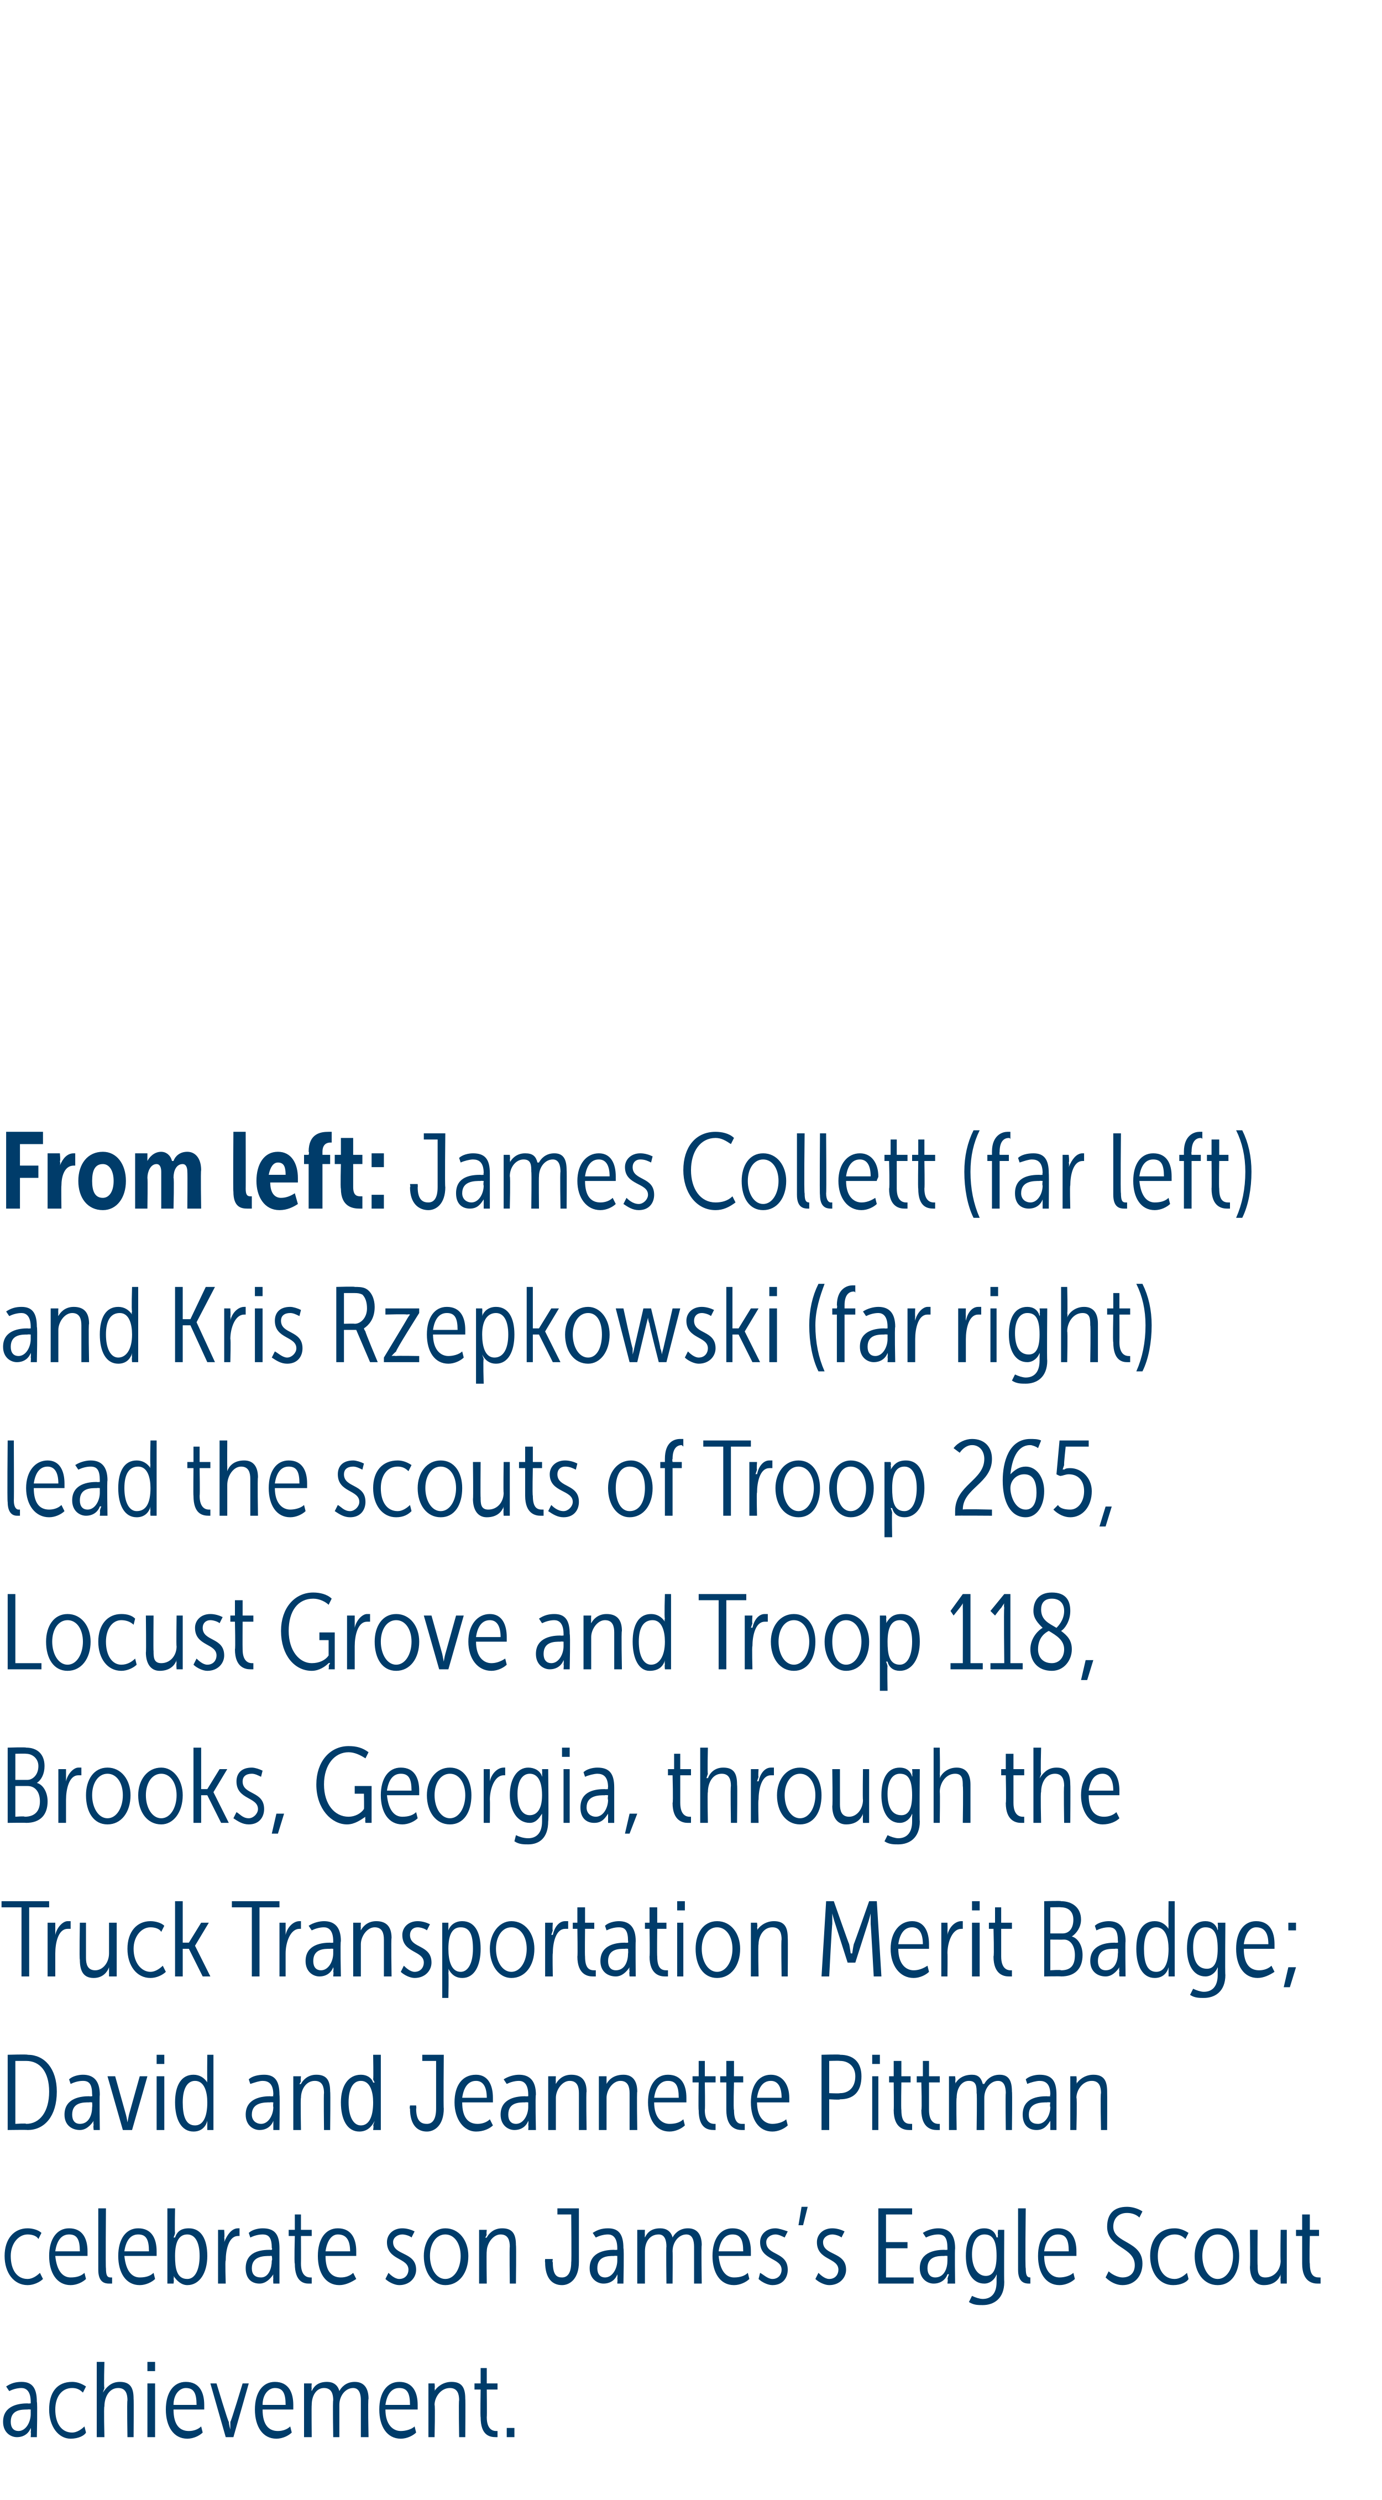 <?xml version="1.0" standalone="no"?><!DOCTYPE svg PUBLIC "-//W3C//DTD SVG 1.1//EN" "http://www.w3.org/Graphics/SVG/1.1/DTD/svg11.dtd"><svg xmlns="http://www.w3.org/2000/svg" version="1.1" width="90px" height="162.8px" viewBox="0 -1 90 162.8" style="top:-1px"><desc>From left: James Collett (far left) and Kris Rzepkowski (far right) lead the scouts of Troop 265, Locust Grove and Tr...</desc><defs/><g id="Polygon93671"><path d="m.2 156.7c0-1.1 1.1-1.2 1.6-1.2c.01.02.2 0 .2 0v-.1c0-.7-.3-.9-.6-.9c-.3 0-.6.1-.8.2l-.2-.3c.3-.2.6-.3 1-.3c.7 0 1 .4 1 1.3c.05.03 0 2.3 0 2.3h-.4s.03-.33 0-.3c.03-.2 0-.3 0-.3c0 0 .03-.03 0 0c-.1.3-.4.6-.9.6c-.4 0-.9-.3-.9-1zm.5 0c0 .4.2.6.5.6c.5 0 .8-.6.8-1.1v-.3s-.18-.02-.2 0c-.4 0-1.1 0-1.1.8zm4-2.6c.3 0 .6.1.9.3l-.2.4c-.2-.2-.4-.3-.7-.3c-.7 0-1.1.6-1.1 1.4c0 .9.4 1.5 1.1 1.5c.3 0 .6-.2.8-.4l.1.4c-.1.2-.5.4-1 .4c-.8 0-1.4-.8-1.4-1.9c0-1.1.5-1.8 1.5-1.8zm1.6-1.3h.5s-.05 1.72 0 1.7l-.1.3s.05-.05 0 0c.2-.3.5-.7 1.1-.7c.7 0 .9.4.9 1.1c.02.02 0 2.5 0 2.5h-.4s-.04-2.37 0-2.4c0-.4-.1-.8-.6-.8c-.6 0-.9.6-.9 1.2c-.05-.04 0 2 0 2h-.5v-4.9zm3.3 0h.5v.6h-.5v-.6zm0 1.4h.5v3.5h-.5v-3.5zm2.5-.1c.9 0 1.2.7 1.2 1.5v.3h-2c0 1 .4 1.4 1 1.4c.3 0 .6-.1.8-.3l.1.4c-.2.2-.6.4-1 .4c-.9 0-1.4-.8-1.4-1.9c0-1.1.5-1.8 1.3-1.8zm.7 1.5c0-.8-.2-1.1-.7-1.1c-.4 0-.8.4-.8 1.1h1.5zm.9-1.4h.4s.76 2.53.8 2.5c.01.22.1.5.1.5v-.5c.04.03.8-2.5.8-2.5h.4l-1 3.5h-.5l-1-3.5zm4.2-.1c.9 0 1.2.7 1.2 1.5v.3h-2c0 1 .4 1.4 1 1.4c.3 0 .6-.1.8-.3l.1.4c-.2.2-.6.4-1 .4c-.9 0-1.4-.8-1.4-1.9c0-1.1.5-1.8 1.3-1.8zm.7 1.5c0-.8-.2-1.1-.7-1.1c-.4 0-.8.4-.8 1.1h1.5zm1.2-1.4h.5s-.03.32 0 .3c-.03.14 0 .2 0 .2c0 0-.04.03 0 0c.1-.2.3-.6 1-.6c.4 0 .7.2.8.6c.1-.2.4-.6 1-.6c.6 0 .9.4.9 1.1c-.05-.01 0 2.5 0 2.5h-.5v-2.4c0-.4-.1-.8-.5-.8c-.5 0-.9.5-.9 1.1v2.1h-.4s-.04-2.4 0-2.4c0-.4-.1-.8-.6-.8c-.5 0-.8.5-.8 1.1c-.02.01 0 2.1 0 2.1h-.5v-3.5zm6.2-.1c.9 0 1.2.7 1.2 1.5v.3h-2.1c0 1 .5 1.4 1 1.4c.3 0 .7-.1.9-.3l.1.4c-.2.2-.6.4-1 .4c-.9 0-1.4-.8-1.4-1.9c0-1.1.5-1.8 1.3-1.8zm.7 1.5c0-.8-.2-1.1-.7-1.1c-.5 0-.8.4-.9 1.1h1.6zm1.2-1.4h.4s.04.32 0 .3c.04.14 0 .2 0 .2c0 0 .04.03 0 0c.1-.2.5-.6 1.1-.6c.7 0 .9.4.9 1.1c.02-.01 0 2.5 0 2.5h-.4s-.04-2.41 0-2.4c0-.4-.1-.8-.6-.8c-.6 0-1 .6-1 1.1c.05.01 0 2.1 0 2.1h-.4v-3.5zm3.4.4h-.4v-.4h.4v-1h.4v1h.7v.4h-.7s.02 1.76 0 1.8c0 .8.4.9.6.9h.1v.4h-.1c-.4 0-1-.1-1-1.3c-.03 0 0-1.8 0-1.8zm1.7 2.5h.5v.6h-.5v-.6z" stroke="none" fill="#003c6a"/></g><g id="Polygon93670"><path d="m1.8 144.1c.3 0 .7.1.9.3l-.2.4c-.1-.2-.4-.3-.7-.3c-.6 0-1.1.6-1.1 1.4c0 .9.4 1.5 1.1 1.5c.3 0 .6-.2.8-.4l.2.4c-.2.2-.6.4-1 .4c-.9 0-1.5-.8-1.5-1.9c0-1.1.6-1.8 1.5-1.8zm2.7 0c.9 0 1.2.7 1.2 1.5v.3H3.6c.1 1 .5 1.4 1 1.4c.4 0 .7-.1.9-.3l.1.4c-.2.2-.6.4-1 .4c-.9 0-1.4-.8-1.4-1.9c0-1.1.5-1.8 1.3-1.8zm.7 1.5c0-.8-.2-1.1-.7-1.1c-.5 0-.8.4-.9 1.1h1.6zm1.2-2.8h.5s-.03 3.94 0 3.9c0 .5.1.6.3.6h.1v.4h-.2c-.3 0-.7-.1-.7-.9v-4zm2.6 1.3c.9 0 1.2.7 1.2 1.5v.3H8.1c.1 1 .5 1.4 1 1.4c.4 0 .7-.1.9-.3l.1.4c-.2.2-.6.4-1 .4c-.9 0-1.4-.8-1.4-1.9c0-1.1.5-1.8 1.3-1.8zm.7 1.5c0-.8-.2-1.1-.7-1.1c-.5 0-.8.4-.9 1.1h1.6zm1.2-2.8h.5s-.03 1.6 0 1.6c-.03.17-.1.3-.1.3h.1c.1-.3.3-.6.9-.6c.8 0 1.2.7 1.2 1.8c0 1.1-.5 1.9-1.3 1.9c-.4 0-.7-.3-.9-.6c.04-.02 0 0 0 0c0 0 .05.1 0 .2c.05.05 0 .3 0 .3h-.4v-4.9zm1.3 4.6c.5 0 .8-.6.8-1.5c0-.9-.3-1.4-.8-1.4c-.5 0-.8.4-.8 1.4c0 .8.1 1.5.8 1.5zm2-3.2h.4s.04.5 0 .5c.04.15 0 .3 0 .3c0 0 .04-.03 0 0c.2-.5.5-.9.9-.9h.1v.5h-.1c-.6 0-.8.9-.8 1.6c-.05-.05 0 1.5 0 1.5h-.5v-3.5zm1.8 2.5c0-1.1 1-1.2 1.6-1.2c-.04.02.1 0 .1 0c0 0 .05-.09 0-.1c0-.7-.2-.9-.6-.9c-.3 0-.6.1-.8.2l-.1-.3c.2-.2.6-.3.9-.3c.8 0 1.1.4 1.1 1.3v2.3h-.4s-.02-.33 0-.3c-.02-.2 0-.3 0-.3c0 0-.02-.03 0 0c-.2.3-.5.6-.9.6c-.5 0-.9-.3-.9-1zm.4 0c0 .4.2.6.6.6c.5 0 .7-.6.7-1.1c.05-.03 0-.3 0-.3c0 0-.13-.02-.1 0c-.4 0-1.2 0-1.2.8zm2.8-2.1h-.4v-.4h.4v-1h.4v1h.7v.4h-.7s.01 1.76 0 1.8c0 .8.4.9.6.9h.1v.4h-.2c-.3 0-.9-.1-.9-1.3c-.05 0 0-1.8 0-1.8zm2.8-.5c.9 0 1.2.7 1.2 1.5v.3h-2c0 1 .4 1.4 1 1.4c.3 0 .6-.1.8-.3l.2.4c-.3.2-.7.4-1.1.4c-.9 0-1.4-.8-1.4-1.9c0-1.1.5-1.8 1.3-1.8zm.8 1.5c0-.8-.3-1.1-.8-1.1c-.4 0-.7.4-.8 1.1h1.6zm2.5 1.4c.1.1.4.4.7.4c.4 0 .6-.3.6-.6c0-.8-1.4-.6-1.4-1.8c0-.5.4-.9 1-.9c.3 0 .6.1.8.2l-.2.4c-.1-.1-.4-.2-.6-.2c-.3 0-.6.2-.6.5c0 .9 1.5.6 1.5 1.8c0 .5-.4 1-1.1 1c-.3 0-.7-.2-.9-.4l.2-.4zm3.7-2.9c.9 0 1.5.8 1.5 1.8c0 1.1-.6 1.9-1.5 1.9c-.8 0-1.4-.8-1.4-1.9c0-1 .6-1.8 1.4-1.8zm0 3.3c.6 0 1-.7 1-1.5c0-.8-.4-1.4-1-1.4c-.6 0-1 .6-1 1.4c0 .8.4 1.5 1 1.5zm2.2-3.2h.5s-.04.32 0 .3c-.04.14-.1.2-.1.2c0 0 .05.03.1 0c.1-.2.4-.6 1-.6c.7 0 .9.4.9 1.1c.03-.01 0 2.5 0 2.5h-.4s-.03-2.41 0-2.4c0-.4-.1-.8-.6-.8c-.5 0-.9.6-.9 1.1c-.03.01 0 2.1 0 2.1h-.5v-3.5zm4.3 1.9h.5s-.05.24 0 .2c0 .9.3 1 .6 1c.3 0 .6-.2.6-1c.03.04 0-3.1 0-3.1h-.9v-.4h1.4v3.5c0 1.1-.6 1.5-1.1 1.5c-.6 0-1.1-.4-1.1-1.5c-.02.04 0-.2 0-.2zm2.9.6c0-1.1 1.1-1.2 1.6-1.2c.01.02.2 0 .2 0v-.1c0-.7-.3-.9-.6-.9c-.3 0-.6.1-.8.2l-.2-.3c.3-.2.6-.3 1-.3c.7 0 1 .4 1 1.3c.05.03 0 2.3 0 2.3h-.4s.03-.33 0-.3c.03-.2 0-.3 0-.3c0 0 .03-.03 0 0c-.1.3-.4.6-.9.6c-.4 0-.9-.3-.9-1zm.5 0c0 .4.2.6.5.6c.5 0 .8-.6.8-1.1v-.3s-.18-.02-.2 0c-.4 0-1.1 0-1.1.8zm2.6-2.5h.5s-.02.32 0 .3c-.02.14 0 .2 0 .2c0 0-.03.03 0 0c.1-.2.3-.6 1-.6c.4 0 .7.2.8.6c.1-.2.4-.6 1-.6c.6 0 .9.4.9 1.1c-.04-.01 0 2.5 0 2.5h-.5v-2.4c0-.4-.1-.8-.5-.8c-.5 0-.9.5-.9 1.1c.02-.01 0 2.1 0 2.1h-.4s-.03-2.4 0-2.4c0-.4-.1-.8-.5-.8c-.6 0-.9.5-.9 1.1v2.1h-.5v-3.5zm6.2-.1c.9 0 1.2.7 1.2 1.5v.3h-2.1c.1 1 .5 1.4 1 1.4c.4 0 .7-.1.9-.3l.1.4c-.2.2-.6.4-1 .4c-.9 0-1.4-.8-1.4-1.9c0-1.1.5-1.8 1.3-1.8zm.7 1.5c0-.8-.2-1.1-.7-1.1c-.5 0-.8.4-.9 1.1h1.6zm1.1 1.4c.2.1.5.4.8.4c.4 0 .6-.3.6-.6c0-.8-1.4-.6-1.4-1.8c0-.5.4-.9 1-.9c.2 0 .5.1.8.2l-.2.4c-.2-.1-.4-.2-.6-.2c-.3 0-.6.2-.6.5c0 .9 1.4.6 1.4 1.8c0 .5-.3 1-1 1c-.3 0-.7-.2-.9-.4l.1-.4zm2.7-4.3h.4l-.3 1.2h-.3l.2-1.2zm1.1 4.3c.1.1.4.4.7.4c.4 0 .6-.3.6-.6c0-.8-1.4-.6-1.4-1.8c0-.5.4-.9 1-.9c.3 0 .6.1.8.2l-.2.4c-.1-.1-.4-.2-.6-.2c-.3 0-.6.2-.6.5c0 .9 1.5.6 1.5 1.8c0 .5-.4 1-1.1 1c-.3 0-.7-.2-.9-.4l.2-.4zm3.9-4.2h2.2v.4h-1.7v1.8h1.4v.4h-1.4v1.9h1.8v.4h-2.3v-4.9zm2.7 3.9c0-1.1 1.1-1.2 1.6-1.2c.03.02.2 0 .2 0v-.1c0-.7-.2-.9-.6-.9c-.3 0-.6.1-.8.2l-.2-.3c.3-.2.7-.3 1-.3c.7 0 1.1.4 1.1 1.3c-.03.03 0 2.3 0 2.3h-.5s.05-.33 0-.3c.05-.2.1-.3.1-.3c0 0-.05-.03-.1 0c-.1.3-.4.6-.9.6c-.4 0-.9-.3-.9-1zm.5 0c0 .4.2.6.5.6c.6 0 .8-.6.8-1.1v-.3s-.16-.02-.2 0c-.4 0-1.1 0-1.1.8zm3.6 2c.5 0 .9-.3.9-1.1v-.3c.02-.12 0-.2 0-.2c0 0 .02-.04 0 0c-.1.3-.4.6-.8.6c-.8 0-1.2-.8-1.2-1.8c0-1.1.4-1.8 1.2-1.8c.4 0 .7.2.8.6c.05-.04.1 0 .1 0c0 0-.05-.09 0-.2c-.05.04 0-.3 0-.3h.4s-.02 3.4 0 3.4c0 1.1-.7 1.5-1.4 1.5c-.3 0-.6 0-.9-.2l.2-.4c.2.1.5.2.7.2zm.9-2.8c0-1.1-.3-1.4-.8-1.4c-.5 0-.8.5-.8 1.3c0 .9.4 1.4.9 1.4c.4 0 .7-.3.7-1.3zm1.4-3.1h.5s-.05 3.94 0 3.9c0 .5.1.6.3.6v.4h-.1c-.3 0-.7-.1-.7-.9v-4zm2.6 1.3c.9 0 1.2.7 1.2 1.5v.3H68c0 1 .5 1.4 1 1.4c.3 0 .7-.1.9-.3l.1.4c-.2.2-.6.4-1 .4c-.9 0-1.4-.8-1.4-1.9c0-1.1.5-1.8 1.3-1.8zm.7 1.5c0-.8-.2-1.1-.7-1.1c-.5 0-.8.4-.9 1.1h1.6zm2.6 1.3c.2.2.6.4.9.4c.5 0 .8-.3.8-.8c0-1.2-1.8-1.1-1.8-2.5c0-.8.4-1.3 1.3-1.3c.3 0 .7.1 1 .3l-.2.4c-.2-.2-.5-.3-.8-.3c-.6 0-.9.4-.9.9c0 1.1 1.9.9 1.9 2.4c0 .8-.5 1.4-1.3 1.4c-.4 0-.8-.2-1.1-.5l.2-.4zm4.3-2.8c.3 0 .6.1.9.3l-.2.4c-.2-.2-.4-.3-.7-.3c-.7 0-1.1.6-1.1 1.4c0 .9.4 1.5 1.1 1.5c.3 0 .6-.2.8-.4l.1.4c-.1.2-.5.4-1 .4c-.9 0-1.5-.8-1.5-1.9c0-1.1.6-1.8 1.6-1.8zm2.8 0c.9 0 1.4.8 1.4 1.8c0 1.1-.5 1.9-1.4 1.9c-.9 0-1.5-.8-1.5-1.9c0-1 .6-1.8 1.5-1.8zm0 3.3c.6 0 1-.7 1-1.5c0-.8-.4-1.4-1-1.4c-.6 0-1 .6-1 1.4c0 .8.4 1.5 1 1.5zm2.1-3.2h.5s-.02 2.34 0 2.3c0 .4 0 .8.5.8c.6 0 1-.5 1-1.1c-.03.03 0-2 0-2h.4v3.5h-.4s-.02-.38 0-.4c-.02-.1 0-.2 0-.2c0 0-.02 0 0 0c-.1.3-.4.7-1.1.7c-.6 0-.9-.5-.9-1.2c.03.04 0-2.4 0-2.4zm3.4.4h-.4v-.4h.4v-1h.5v1h.6v.4h-.6s-.04 1.76 0 1.8c0 .8.3.9.6.9h.1v.4h-.2c-.3 0-1-.1-1-1.3v-1.8z" stroke="none" fill="#003c6a"/></g><g id="Polygon93669"><path d="m.5 132.8s1.29-.04 1.3 0c1.1 0 1.9.9 1.9 2.4c0 1.6-.8 2.5-1.9 2.5c-.01-.02-1.3 0-1.3 0v-4.9zm1.2 4.5c.9 0 1.5-.8 1.5-2.1c0-1.3-.6-2-1.5-2h-.7v4.1s.75-.05.7 0zm2.5-.6c0-1.1 1.1-1.2 1.6-1.2c.04.02.2 0 .2 0c0 0 .02-.09 0-.1c0-.7-.2-.9-.6-.9c-.3 0-.6.1-.8.2l-.1-.3c.2-.2.6-.3.9-.3c.7 0 1.1.4 1.1 1.3c-.03.03 0 2.3 0 2.3h-.4s-.04-.33 0-.3c-.04-.2 0-.3 0-.3c0 0-.04-.03 0 0c-.2.3-.5.6-.9.6c-.5 0-1-.3-1-1zm.5 0c0 .4.2.6.5.6c.6 0 .8-.6.8-1.1c.02-.03 0-.3 0-.3c0 0-.15-.02-.2 0c-.4 0-1.1 0-1.1.8zm2.3-2.5h.5l.7 2.5c.06.22.1.5.1.5l.1-.5l.7-2.5h.5l-1 3.5h-.6l-1-3.5zm3.2-1.4h.5v.6h-.5v-.6zm0 1.4h.5v3.5h-.5v-3.5zm2.4-.1c.4 0 .7.2.9.5c-.01.03 0 0 0 0c0 0-.02-.1 0-.2c-.02-.05 0-1.6 0-1.6h.4v4.9h-.4v-.6s0 .02 0 0c-.1.4-.4.7-.9.7c-.8 0-1.2-.8-1.2-1.9c0-1.1.4-1.8 1.2-1.8zm.1 3.3c.5 0 .8-.5.8-1.5c0-.7-.2-1.4-.8-1.4c-.5 0-.8.5-.8 1.4c0 .9.2 1.5.8 1.5zm3.3-.7c0-1.1 1.1-1.2 1.6-1.2c-.01.02.2 0 .2 0c0 0-.03-.09 0-.1c0-.7-.3-.9-.7-.9c-.2 0-.5.1-.8.2l-.1-.3c.2-.2.6-.3 1-.3c.7 0 1 .4 1 1.3c.03.03 0 2.3 0 2.3h-.4v-.6s.01-.03 0 0c-.1.3-.4.6-.9.6c-.4 0-.9-.3-.9-1zm.4 0c0 .4.3.6.6.6c.5 0 .8-.6.8-1.1c-.03-.03 0-.3 0-.3c0 0-.2-.02-.2 0c-.4 0-1.2 0-1.2.8zm2.7-2.5h.5s-.04.32 0 .3c-.04.14-.1.2-.1.2c0 0 .05.03.1 0c.1-.2.4-.6 1-.6c.7 0 .9.4.9 1.1c.03-.01 0 2.5 0 2.5h-.4s-.03-2.41 0-2.4c0-.4-.1-.8-.6-.8c-.6 0-.9.6-.9 1.1c-.04.01 0 2.1 0 2.1h-.5v-3.5zm4.4-.1c.4 0 .7.2.8.5c.04.03.1 0 .1 0c0 0-.07-.1-.1-.2c.03-.05 0-1.6 0-1.6h.5v4.9h-.5s.05-.31 0-.3l.1-.3s-.05.02 0 0c-.2.4-.5.7-1 .7c-.8 0-1.2-.8-1.2-1.9c0-1.1.5-1.8 1.3-1.8zm0 3.3c.5 0 .8-.5.8-1.5c0-.7-.2-1.4-.8-1.4c-.5 0-.8.5-.8 1.4c0 .9.3 1.5.8 1.5zm3.2-1.3h.4s.03.24 0 .2c0 .9.4 1 .7 1c.3 0 .6-.2.6-1v-3.1h-.9v-.4h1.4s-.03 3.54 0 3.5c0 1.1-.6 1.5-1.1 1.5c-.6 0-1.1-.4-1.1-1.5c-.04.04 0-.2 0-.2zm4.3-2c.8 0 1.1.7 1.1 1.5v.3h-2c0 1 .4 1.4 1 1.4c.3 0 .6-.1.8-.3l.2.4c-.2.2-.6.4-1.1.4c-.8 0-1.4-.8-1.4-1.9c0-1.1.5-1.8 1.4-1.8zm.7 1.5c0-.8-.3-1.1-.7-1.1c-.5 0-.8.4-.9 1.1h1.6zm.9 1.1c0-1.1 1.1-1.2 1.6-1.2c.02.02.2 0 .2 0v-.1c0-.7-.3-.9-.6-.9c-.3 0-.6.1-.8.2l-.2-.3c.3-.2.7-.3 1-.3c.7 0 1.1.4 1.1 1.3c-.05.03 0 2.3 0 2.3h-.5s.03-.33 0-.3c.03-.2 0-.3 0-.3c0 0 .03-.03 0 0c-.1.3-.4.6-.9.6c-.4 0-.9-.3-.9-1zm.5 0c0 .4.2.6.5.6c.5 0 .8-.6.8-1.1v-.3s-.18-.02-.2 0c-.4 0-1.1 0-1.1.8zm2.6-2.5h.5s-.02.32 0 .3c-.02.14 0 .2 0 .2c0 0-.02.03 0 0c.1-.2.4-.6 1-.6c.7 0 1 .4 1 1.1c-.04-.01 0 2.5 0 2.5h-.5v-2.4c0-.4-.1-.8-.6-.8c-.5 0-.9.6-.9 1.1v2.1h-.5v-3.5zm3.3 0h.5v.5s-.02.03 0 0c.1-.2.4-.6 1.1-.6c.6 0 .9.4.9 1.1c-.04-.01 0 2.5 0 2.5h-.5v-2.4c0-.4-.1-.8-.6-.8c-.5 0-.9.6-.9 1.1v2.1h-.5v-3.5zm4.5-.1c.9 0 1.2.7 1.2 1.5v.3h-2.1c0 1 .5 1.4 1 1.4c.4 0 .7-.1.9-.3l.1.4c-.2.2-.6.4-1 .4c-.9 0-1.4-.8-1.4-1.9c0-1.1.5-1.8 1.3-1.8zm.7 1.5c0-.8-.2-1.1-.7-1.1c-.5 0-.8.4-.9 1.1h1.6zm1.3-1h-.4v-.4h.4v-1h.4v1h.7v.4h-.7s.03 1.76 0 1.8c0 .8.4.9.6.9h.1v.4h-.1c-.4 0-1-.1-1-1.3c-.03 0 0-1.8 0-1.8zm1.8 0h-.4v-.4h.4v-1h.5v1h.6v.4h-.6s-.05 1.76 0 1.8c0 .8.3.9.5.9h.2v.4h-.2c-.3 0-1-.1-1-1.3v-1.8zm2.9-.5c.8 0 1.2.7 1.2 1.5v.3h-2.1c0 1 .5 1.4 1 1.4c.3 0 .7-.1.9-.3l.1.4c-.2.2-.6.4-1 .4c-.9 0-1.4-.8-1.4-1.9c0-1.1.5-1.8 1.3-1.8zm.7 1.5c0-.8-.3-1.1-.7-1.1c-.5 0-.8.4-.9 1.1h1.6zm2.6-2.8s1.25-.04 1.2 0c.9 0 1.4.5 1.4 1.4c0 1-.5 1.5-1.4 1.5c.05.05-.7 0-.7 0v2h-.5v-4.9zm1.2 2.5c.6 0 1-.4 1-1.1c0-.6-.4-1-1-1c-.02-.02-.7 0-.7 0v2.1s.68.03.7 0zm2.1-2.5h.5v.6h-.5v-.6zm0 1.4h.4v3.5h-.4v-3.5zm1.4.4h-.3v-.4h.3v-1h.5v1h.6v.4h-.6s-.03 1.76 0 1.8c0 .8.3.9.6.9h.1v.4h-.2c-.3 0-1-.1-1-1.3c.02 0 0-1.8 0-1.8zm1.8 0h-.3v-.4h.4v-1h.4v1h.7v.4h-.7v1.8c0 .8.4.9.6.9h.1v.4h-.2c-.3 0-1-.1-1-1.3c.05 0 0-1.8 0-1.8zm1.8-.4h.4s.05.32 0 .3c.05.14 0 .2 0 .2c0 0 .04.03 0 0c.1-.2.4-.6 1.1-.6c.4 0 .6.2.7.6h.1c.1-.2.4-.6 1-.6c.6 0 .8.4.8 1.1c.03-.01 0 2.5 0 2.5h-.4s-.03-2.4 0-2.4c0-.4-.1-.8-.5-.8c-.5 0-.9.5-.9 1.1v2.1h-.5s.04-2.4 0-2.4c0-.4 0-.8-.5-.8c-.5 0-.8.5-.8 1.1c-.04.01 0 2.1 0 2.1h-.5v-3.5zm4.8 2.5c0-1.1 1-1.2 1.6-1.2c-.03.02.2 0 .2 0c0 0-.05-.09 0-.1c0-.7-.3-.9-.7-.9c-.2 0-.6.1-.8.2l-.1-.3c.2-.2.6-.3.9-.3c.8 0 1.1.4 1.1 1.3v2.3h-.4v-.6s-.01-.03 0 0c-.2.3-.4.6-.9.6c-.5 0-.9-.3-.9-1zm.4 0c0 .4.2.6.6.6c.5 0 .8-.6.8-1.1c-.05-.03 0-.3 0-.3c0 0-.22-.02-.2 0c-.4 0-1.2 0-1.2.8zm2.7-2.5h.4s.04.32 0 .3c.04.14 0 .2 0 .2c0 0 .03.03 0 0c.1-.2.5-.6 1.1-.6c.7 0 .9.4.9 1.1c.01-.01 0 2.5 0 2.5h-.4s-.05-2.41 0-2.4c0-.4-.1-.8-.6-.8c-.6 0-1 .6-1 1.1c.05.01 0 2.1 0 2.1h-.4v-3.5z" stroke="none" fill="#003c6a"/></g><g id="Polygon93668"><path d="m1.4 123.2H.1v-.4h3.1v.4H1.9v4.5h-.5v-4.5zm1.7 1h.5v.8s-.01-.03 0 0c.1-.5.5-.9.8-.9h.2v.5h-.2c-.6 0-.8.9-.8 1.6v1.5h-.5v-3.5zm2.1 0h.4v2.3c0 .4.1.8.6.8c.5 0 .9-.5.9-1.1v-2h.5v3.5h-.5v-.6s.01 0 0 0c-.1.3-.4.7-1 .7c-.7 0-.9-.5-.9-1.2c-.04.04 0-2.4 0-2.4zm4.6-.1c.3 0 .7.1.9.3l-.2.4c-.1-.2-.4-.3-.7-.3c-.6 0-1.1.6-1.1 1.4c0 .9.5 1.5 1.1 1.5c.3 0 .6-.2.8-.4l.2.4c-.2.2-.6.4-1 .4c-.9 0-1.5-.8-1.5-1.9c0-1.1.6-1.8 1.5-1.8zm1.6-1.3h.5v2.7h.4l.8-1.3h.5l-.9 1.5l1 2h-.5l-.9-1.8h-.4v1.8h-.5v-4.9zm5 .4h-1.3v-.4h3.1v.4h-1.3v4.5h-.5v-4.5zm1.8 1h.4v.8s0-.03 0 0c.1-.5.5-.9.9-.9h.1v.5h-.1c-.6 0-.9.9-.9 1.6v1.5h-.4v-3.5zm1.7 2.5c0-1.1 1.1-1.2 1.6-1.2c.02.02.2 0 .2 0v-.1c0-.7-.3-.9-.6-.9c-.3 0-.6.1-.8.2l-.2-.3c.3-.2.7-.3 1-.3c.7 0 1.1.4 1.1 1.3c-.05.03 0 2.3 0 2.3h-.5s.04-.33 0-.3c.04-.2 0-.3 0-.3c0 0 .04-.03 0 0c-.1.3-.4.6-.9.6c-.4 0-.9-.3-.9-1zm.5 0c0 .4.2.6.5.6c.5 0 .8-.6.8-1.1v-.3s-.17-.02-.2 0c-.4 0-1.1 0-1.1.8zm2.6-2.5h.5s-.02.32 0 .3c-.02.14 0 .2 0 .2c0 0-.02.03 0 0c.1-.2.4-.6 1-.6c.7 0 1 .4 1 1.1c-.04-.01 0 2.5 0 2.5h-.5v-2.4c0-.4-.1-.8-.6-.8c-.5 0-.9.6-.9 1.1v2.1h-.5v-3.5zm3.3 2.8c.1.1.4.4.7.4c.4 0 .6-.3.6-.6c0-.8-1.4-.6-1.4-1.8c0-.5.4-.9 1-.9c.3 0 .6.1.8.2l-.2.4c-.1-.1-.4-.2-.6-.2c-.3 0-.5.2-.5.5c0 .9 1.4.6 1.4 1.8c0 .5-.4 1-1.1 1c-.3 0-.7-.2-.9-.4l.2-.4zm2.5-2.8h.4v.5s0 .01 0 0c.1-.3.4-.6.9-.6c.8 0 1.2.7 1.2 1.8c0 1.1-.4 1.9-1.2 1.9c-.4 0-.7-.2-.9-.6c.02 0 0 0 0 0c0 0 .03.13 0 .3c.03-.01 0 1.6 0 1.6h-.4v-4.9zm1.2 3.2c.5 0 .8-.6.8-1.5c0-.9-.2-1.4-.8-1.4c-.5 0-.8.4-.8 1.4c0 .8.2 1.5.8 1.5zm3.3-3.3c.9 0 1.5.8 1.5 1.8c0 1.1-.6 1.9-1.5 1.9c-.8 0-1.4-.8-1.4-1.9c0-1 .6-1.8 1.4-1.8zm0 3.3c.6 0 1-.7 1-1.5c0-.8-.4-1.4-1-1.4c-.6 0-1 .6-1 1.4c0 .8.4 1.5 1 1.5zm2.2-3.2h.5s-.04.5 0 .5l-.1.3s.06-.03.1 0c.1-.5.4-.9.8-.9h.2v.5h-.2c-.6 0-.8.9-.8 1.6c-.03-.05 0 1.5 0 1.5h-.5v-3.5zm2.1.4h-.3v-.4h.3v-1h.5v1h.6v.4h-.6s-.02 1.76 0 1.8c0 .8.3.9.6.9h.1v.4h-.2c-.3 0-1-.1-1-1.3c.03 0 0-1.8 0-1.8zm1.5 2.1c0-1.1 1.1-1.2 1.6-1.2c.04.02.2 0 .2 0c0 0 .02-.09 0-.1c0-.7-.2-.9-.6-.9c-.3 0-.6.1-.8.2l-.1-.3c.2-.2.6-.3.9-.3c.7 0 1.1.4 1.1 1.3c-.02.03 0 2.3 0 2.3h-.4s-.04-.33 0-.3c-.04-.2 0-.3 0-.3c0 0-.04-.03 0 0c-.2.3-.5.6-.9.6c-.5 0-1-.3-1-1zm.5 0c0 .4.2.6.5.6c.6 0 .8-.6.8-1.1c.02-.03 0-.3 0-.3c0 0-.15-.02-.2 0c-.4 0-1.1 0-1.1.8zm2.7-2.1h-.3v-.4h.3v-1h.5v1h.6v.4h-.6s-.02 1.76 0 1.8c0 .8.3.9.6.9h.1v.4h-.2c-.3 0-1-.1-1-1.3c.03 0 0-1.8 0-1.8zm1.8-1.8h.5v.6h-.5v-.6zm0 1.4h.4v3.5h-.4v-3.5zm2.6-.1c.9 0 1.5.8 1.5 1.8c0 1.1-.6 1.9-1.5 1.9c-.9 0-1.4-.8-1.4-1.9c0-1 .5-1.8 1.4-1.8zm0 3.3c.6 0 1-.7 1-1.5c0-.8-.4-1.4-1-1.4c-.6 0-1 .6-1 1.4c0 .8.4 1.5 1 1.5zm2.2-3.2h.4s.05.32 0 .3c.05.14 0 .2 0 .2c0 0 .04.03 0 0c.1-.2.5-.6 1.1-.6c.7 0 .9.4.9 1.1c.02-.01 0 2.5 0 2.5h-.4s-.04-2.41 0-2.4c0-.4-.1-.8-.6-.8c-.6 0-.9.6-.9 1.1c-.04.01 0 2.1 0 2.1h-.5v-3.5zm4.9-1.4h.5s.97 2.77 1 2.8c.05.23.1.6.1.6h.1s.05-.37.1-.6c.03-.03 1-2.8 1-2.8h.5l.3 4.9h-.5s-.19-3.45-.2-3.4v-.7s-.11.45-.2.7l-.8 2.5h-.5l-.8-2.5c-.09-.25-.2-.7-.2-.7v.7c-.02-.05-.2 3.4-.2 3.4h-.5l.3-4.9zm5.6 1.3c.8 0 1.1.7 1.1 1.5v.3h-2c0 1 .5 1.4 1 1.4c.3 0 .6-.1.9-.3l.1.4c-.2.2-.6.4-1 .4c-.9 0-1.5-.8-1.5-1.9c0-1.1.6-1.8 1.4-1.8zm.7 1.5c0-.8-.3-1.1-.7-1.1c-.5 0-.8.4-.9 1.1h1.6zm1.2-1.4h.4s.02.5 0 .5c.02.15 0 .3 0 .3c0 0 .02-.03 0 0c.1-.5.5-.9.9-.9h.1v.5h-.1c-.6 0-.9.9-.9 1.6c.02-.05 0 1.5 0 1.5h-.4v-3.5zm2-1.4h.5v.6h-.5v-.6zm0 1.4h.5v3.5h-.5v-3.5zm1.4.4h-.3v-.4h.4v-1h.4v1h.7v.4h-.7v1.8c0 .8.4.9.6.9h.1v.4h-.2c-.3 0-1-.1-1-1.3c.05 0 0-1.8 0-1.8zm3.3-1.8s1.14-.04 1.1 0c.7 0 1.3.4 1.3 1.2c0 .5-.3.9-.6 1.1c.4.1.7.6.7 1.2c0 .9-.5 1.4-1.4 1.4c0-.02-1.1 0-1.1 0v-4.9zm1.2 2.1c.4 0 .7-.3.7-.9c0-.5-.3-.8-.8-.8c.02-.02-.7 0-.7 0v1.7h.8zm-.1 2.4c.7 0 .9-.4.9-1c0-.6-.3-1-.7-1c-.03.01-.9 0-.9 0v2s.68-.05.7 0zm1.9-.6c0-1.1 1.1-1.2 1.6-1.2c.04.02.2 0 .2 0c0 0 .02-.09 0-.1c0-.7-.2-.9-.6-.9c-.3 0-.6.1-.8.2l-.1-.3c.2-.2.6-.3.9-.3c.7 0 1.1.4 1.1 1.3c-.03.03 0 2.3 0 2.3h-.4s-.04-.33 0-.3c-.04-.2 0-.3 0-.3c0 0-.04-.03 0 0c-.2.3-.5.6-.9.6c-.5 0-1-.3-1-1zm.5 0c0 .4.2.6.5.6c.6 0 .8-.6.8-1.1c.02-.03 0-.3 0-.3c0 0-.15-.02-.2 0c-.4 0-1.1 0-1.1.8zm3.7-2.6c.4 0 .7.2.9.5c-.02.03 0 0 0 0c0 0-.02-.1 0-.2c-.02-.05 0-1.6 0-1.6h.4v4.9h-.4v-.6s0 .02 0 0c-.1.4-.4.7-.9.7c-.8 0-1.2-.8-1.2-1.9c0-1.1.4-1.8 1.2-1.8zm.1 3.3c.5 0 .8-.5.8-1.5c0-.7-.2-1.4-.8-1.4c-.5 0-.8.5-.8 1.4c0 .9.2 1.5.8 1.5zm3.1 1.3c.5 0 .9-.3.9-1.1v-.3c.02-.12 0-.2 0-.2c0 0 .02-.04 0 0c-.1.3-.4.6-.8.6c-.8 0-1.2-.8-1.2-1.8c0-1.1.4-1.8 1.2-1.8c.4 0 .7.2.8.6c.04-.04 0 0 0 0c0 0 .04-.09 0-.2c.04.04 0-.3 0-.3h.5s-.03 3.4 0 3.4c0 1.1-.7 1.5-1.4 1.5c-.3 0-.6 0-.9-.2l.2-.4c.2.1.5.2.7.2zm.9-2.8c0-1.1-.3-1.4-.8-1.4c-.5 0-.8.5-.8 1.3c0 .9.3 1.4.9 1.4c.4 0 .7-.3.7-1.3zm2.5-1.8c.9 0 1.2.7 1.2 1.5v.3h-2c0 1 .4 1.4 1 1.4c.3 0 .6-.1.8-.3l.2.4c-.3.2-.7.4-1.1.4c-.9 0-1.4-.8-1.4-1.9c0-1.1.5-1.8 1.3-1.8zm.8 1.5c0-.8-.3-1.1-.8-1.1c-.4 0-.7.4-.8 1.1h1.6zm1.3-1.4h.5v.5h-.5v-.5zm0 2.9h.5l-.4 1.3h-.4l.3-1.3z" stroke="none" fill="#003c6a"/></g><g id="Polygon93667"><path d="m.5 112.8s1.2-.04 1.2 0c.7 0 1.2.4 1.2 1.2c0 .5-.2.9-.5 1.1c.4.1.7.6.7 1.2c0 .9-.5 1.4-1.4 1.4c-.03-.02-1.2 0-1.2 0v-4.9zm1.3 2.1c.3 0 .7-.3.7-.9c0-.5-.4-.8-.8-.8c-.02-.02-.7 0-.7 0v1.7h.8zm-.2 2.4c.7 0 1-.4 1-1c0-.6-.3-1-.8-1h-.8v2s.64-.05.6 0zm2.2-3.1h.5v.8s-.01-.03 0 0c.1-.5.5-.9.8-.9h.2v.5h-.2c-.6 0-.8.9-.8 1.6v1.5h-.5v-3.5zm3.2-.1c.9 0 1.5.8 1.5 1.8c0 1.1-.6 1.9-1.5 1.9c-.9 0-1.4-.8-1.4-1.9c0-1 .5-1.8 1.4-1.8zm0 3.3c.6 0 1-.7 1-1.5c0-.8-.4-1.4-1-1.4c-.6 0-1 .6-1 1.4c0 .8.4 1.5 1 1.5zm3.5-3.3c.8 0 1.4.8 1.4 1.8c0 1.1-.6 1.9-1.4 1.9c-.9 0-1.5-.8-1.5-1.9c0-1 .6-1.8 1.5-1.8zm0 3.3c.6 0 1-.7 1-1.5c0-.8-.4-1.4-1-1.4c-.6 0-1 .6-1 1.4c0 .8.4 1.5 1 1.5zm2.1-4.6h.5v2.7h.4l.8-1.3h.5l-.9 1.5l1 2h-.5l-.9-1.8h-.4v1.8h-.5v-4.9zm2.8 4.2c.2.1.4.4.8.4c.3 0 .6-.3.6-.6c0-.8-1.4-.6-1.4-1.8c0-.5.3-.9 1-.9c.2 0 .5.1.7.2l-.1.4c-.2-.1-.4-.2-.6-.2c-.4 0-.6.2-.6.5c0 .9 1.4.6 1.4 1.8c0 .5-.3 1-1 1c-.4 0-.7-.2-1-.4l.2-.4zm2.6.1h.5l-.4 1.3h-.4l.3-1.3zm4.7-4.4c.5 0 .9.1 1.3.4l-.2.4c-.3-.2-.7-.4-1.1-.4c-.9 0-1.6.8-1.6 2.1c0 1.3.7 2.1 1.6 2.1c.4 0 .8-.2 1-.5c.02 0 0-1 0-1h-.6v-.5h1.1v2.4h-.4s-.04-.24 0-.2c-.04-.13 0-.2 0-.2c0 0-.04-.03 0 0c-.3.2-.7.5-1.2.5c-1 0-2-1-2-2.6c0-1.5.9-2.5 2.1-2.5zm3.4 1.4c.9 0 1.2.7 1.2 1.5v.3h-2.1c.1 1 .5 1.4 1 1.4c.4 0 .7-.1.9-.3l.1.4c-.2.2-.6.4-1 .4c-.9 0-1.4-.8-1.4-1.9c0-1.1.5-1.8 1.3-1.8zm.7 1.5c0-.8-.2-1.1-.7-1.1c-.5 0-.8.4-.9 1.1h1.6zm2.5-1.5c.9 0 1.4.8 1.4 1.8c0 1.1-.5 1.9-1.4 1.9c-.9 0-1.5-.8-1.5-1.9c0-1 .6-1.8 1.5-1.8zm0 3.3c.6 0 1-.7 1-1.5c0-.8-.4-1.4-1-1.4c-.6 0-1 .6-1 1.4c0 .8.4 1.5 1 1.5zm2.2-3.2h.4v.8s.01-.03 0 0c.1-.5.5-.9.9-.9h.1v.5h-.1c-.6 0-.9.9-.9 1.6c.02-.05 0 1.5 0 1.5h-.4v-3.5zm2.9 4.5c.5 0 .9-.3.9-1.1v-.5s-.01-.04 0 0c-.2.3-.4.6-.8.6c-.8 0-1.3-.8-1.3-1.8c0-1.1.5-1.8 1.2-1.8c.4 0 .8.2.9.6c.01-.04 0 0 0 0c0 0 .02-.09 0-.2c.02.04 0-.3 0-.3h.4s.04 3.4 0 3.4c0 1.1-.6 1.5-1.3 1.5c-.3 0-.6 0-.9-.2l.1-.4c.2.1.5.2.8.2zm.9-2.8c0-1.1-.4-1.4-.8-1.4c-.5 0-.8.5-.8 1.3c0 .9.3 1.4.8 1.4c.4 0 .8-.3.8-1.3zm1.3-3.1h.5v.6h-.5v-.6zm.1 1.4h.4v3.5h-.4v-3.5zm1.1 2.5c0-1.1 1-1.2 1.6-1.2c-.03.02.2 0 .2 0c0 0-.04-.09 0-.1c0-.7-.3-.9-.7-.9c-.2 0-.6.1-.8.2l-.1-.3c.2-.2.6-.3.9-.3c.8 0 1.1.4 1.1 1.3v2.3h-.4v-.6s-.01-.03 0 0c-.2.3-.4.6-.9.6c-.5 0-.9-.3-.9-1zm.4 0c0 .4.3.6.6.6c.5 0 .8-.6.8-1.1c-.04-.03 0-.3 0-.3c0 0-.22-.02-.2 0c-.4 0-1.2 0-1.2.8zm2.8.4h.5l-.5 1.3h-.3l.3-1.3zm2.8-2.5h-.3v-.4h.4v-1h.4v1h.7v.4h-.7v1.8c0 .8.4.9.6.9h.1v.4h-.2c-.3 0-1-.1-1-1.3c.05 0 0-1.8 0-1.8zm1.8-1.8h.5s-.04 1.72 0 1.7l-.1.3s.05-.05.1 0c.1-.3.4-.7 1-.7c.7 0 .9.4.9 1.1c.03.02 0 2.5 0 2.5h-.4s-.04-2.37 0-2.4c0-.4-.1-.8-.6-.8c-.6 0-.9.6-.9 1.2c-.04-.04 0 2 0 2h-.5v-4.9zm3.3 1.4h.5s-.04.5 0 .5l-.1.3s.06-.03.1 0c.1-.5.4-.9.8-.9h.2v.5h-.2c-.6 0-.8.9-.8 1.6c-.04-.05 0 1.5 0 1.5h-.5v-3.5zm3.2-.1c.9 0 1.4.8 1.4 1.8c0 1.1-.5 1.9-1.4 1.9c-.9 0-1.5-.8-1.5-1.9c0-1 .6-1.8 1.5-1.8zm0 3.3c.6 0 1-.7 1-1.5c0-.8-.4-1.4-1-1.4c-.6 0-1 .6-1 1.4c0 .8.4 1.5 1 1.5zm2.1-3.2h.5v2.3c0 .4.1.8.6.8c.5 0 .9-.5.9-1.1c-.03.03 0-2 0-2h.4v3.5h-.4s-.02-.38 0-.4c-.02-.1 0-.2 0-.2c0 0-.01 0 0 0c-.1.3-.4.7-1.1.7c-.6 0-.9-.5-.9-1.2c.04.04 0-2.4 0-2.4zm4.3 4.5c.5 0 .9-.3.9-1.1v-.3c.02-.12 0-.2 0-.2c0 0 .02-.04 0 0c-.1.3-.4.6-.8.6c-.8 0-1.2-.8-1.2-1.8c0-1.1.4-1.8 1.2-1.8c.4 0 .7.2.8.6c.04-.04 0 0 0 0c0 0 .04-.09 0-.2c.04.04 0-.3 0-.3h.5s-.03 3.4 0 3.4c0 1.1-.7 1.5-1.4 1.5c-.3 0-.6 0-.9-.2l.2-.4c.2.1.5.2.7.2zm.9-2.8c0-1.1-.3-1.4-.8-1.4c-.5 0-.8.5-.8 1.3c0 .9.3 1.4.9 1.4c.4 0 .7-.3.7-1.3zm1.4-3.1h.4s.03 1.72 0 1.7c.03.15 0 .3 0 .3c0 0 .03-.05 0 0c.1-.3.5-.7 1.1-.7c.6 0 .9.4.9 1.1v2.5h-.5s.04-2.37 0-2.4c0-.4 0-.8-.5-.8c-.6 0-1 .6-1 1.2c.03-.04 0 2 0 2h-.4v-4.9zm4.7 1.8h-.3v-.4h.3v-1h.5v1h.7v.4h-.7v1.8c0 .8.4.9.6.9h.1v.4h-.2c-.3 0-1-.1-1-1.3c.04 0 0-1.8 0-1.8zm1.8-1.8h.5s-.05 1.72 0 1.7l-.1.3s.04-.05 0 0c.2-.3.5-.7 1.1-.7c.7 0 .9.4.9 1.1c.02.02 0 2.5 0 2.5h-.4s-.04-2.37 0-2.4c0-.4-.1-.8-.6-.8c-.6 0-.9.6-.9 1.2c-.05-.04 0 2 0 2h-.5v-4.9zm4.5 1.3c.8 0 1.1.7 1.1 1.5v.3h-2c0 1 .4 1.4 1 1.4c.3 0 .6-.1.8-.3l.2.4c-.2.2-.6.4-1.1.4c-.8 0-1.4-.8-1.4-1.9c0-1.1.6-1.8 1.4-1.8zm.7 1.5c0-.8-.3-1.1-.7-1.1c-.5 0-.8.4-.9 1.1h1.6z" stroke="none" fill="#003c6a"/></g><g id="Polygon93666"><path d="m.5 102.8h.5v4.5h1.7v.4H.5v-4.9zm3.9 1.3c.9 0 1.5.8 1.5 1.8c0 1.1-.6 1.9-1.5 1.9c-.9 0-1.4-.8-1.4-1.9c0-1 .5-1.8 1.4-1.8zm0 3.3c.6 0 1-.7 1-1.5c0-.8-.4-1.4-1-1.4c-.6 0-1 .6-1 1.4c0 .8.4 1.5 1 1.5zm3.5-3.3c.4 0 .7.1.9.3l-.1.4c-.2-.2-.5-.3-.8-.3c-.6 0-1 .6-1 1.4c0 .9.4 1.5 1 1.5c.4 0 .7-.2.9-.4l.1.4c-.2.2-.6.4-1 .4c-.9 0-1.5-.8-1.5-1.9c0-1.1.6-1.8 1.5-1.8zm1.6.1h.5s-.02 2.34 0 2.3c0 .4 0 .8.5.8c.6 0 1-.5 1-1.1c-.03.03 0-2 0-2h.4v3.5h-.4s-.03-.38 0-.4c-.03-.1 0-.2 0-.2c0 0-.02 0 0 0c-.1.3-.4.7-1.1.7c-.6 0-.9-.5-.9-1.2c.03.04 0-2.4 0-2.4zm3.3 2.8c.1.1.4.4.7.4c.4 0 .6-.3.6-.6c0-.8-1.4-.6-1.4-1.8c0-.5.4-.9 1-.9c.3 0 .6.1.8.2l-.2.4c-.1-.1-.4-.2-.6-.2c-.3 0-.5.2-.5.5c0 .9 1.4.6 1.4 1.8c0 .5-.4 1-1.1 1c-.3 0-.7-.2-.9-.4l.2-.4zm2.5-2.4h-.3v-.4h.3v-1h.5v1h.7v.4h-.7s-.01 1.76 0 1.8c0 .8.4.9.6.9h.1v.4h-.2c-.3 0-1-.1-1-1.3c.04 0 0-1.8 0-1.8zm5.1-1.9c.4 0 .9.1 1.2.4l-.2.4c-.2-.2-.6-.4-1-.4c-1 0-1.6.8-1.6 2.1c0 1.3.7 2.1 1.5 2.1c.5 0 .9-.2 1.1-.5v-1h-.6v-.5h1v2.4h-.4s.04-.24 0-.2c.04-.13.1-.2.1-.2c0 0-.06-.03-.1 0c-.2.2-.6.5-1.1.5c-1.1 0-2-1-2-2.6c0-1.5.9-2.5 2.1-2.5zm2.2 1.5h.5v.8s-.01-.03 0 0c.1-.5.5-.9.8-.9h.2v.5h-.2c-.6 0-.8.9-.8 1.6v1.5h-.5v-3.5zm3.2-.1c.9 0 1.5.8 1.5 1.8c0 1.1-.6 1.9-1.5 1.9c-.9 0-1.4-.8-1.4-1.9c0-1 .5-1.8 1.4-1.8zm0 3.3c.6 0 1-.7 1-1.5c0-.8-.4-1.4-1-1.4c-.6 0-1 .6-1 1.4c0 .8.4 1.5 1 1.5zm1.8-3.2h.5l.7 2.5l.1.5s.04-.28.1-.5l.7-2.5h.5l-1 3.5h-.6l-1-3.5zm4.3-.1c.8 0 1.1.7 1.1 1.5v.3h-2c0 1 .5 1.4 1 1.4c.3 0 .6-.1.9-.3l.1.4c-.2.2-.6.4-1 .4c-.9 0-1.5-.8-1.5-1.9c0-1.1.6-1.8 1.4-1.8zm.7 1.5c0-.8-.3-1.1-.7-1.1c-.5 0-.8.4-.9 1.1h1.6zm2.3 1.1c0-1.1 1.1-1.2 1.6-1.2c.01.02.2 0 .2 0v-.1c0-.7-.3-.9-.6-.9c-.3 0-.6.1-.8.2l-.2-.3c.3-.2.6-.3 1-.3c.7 0 1 .4 1 1.3c.05.03 0 2.3 0 2.3h-.4s.03-.33 0-.3c.03-.2 0-.3 0-.3c0 0 .03-.03 0 0c-.1.3-.4.6-.9.6c-.4 0-.9-.3-.9-1zm.5 0c0 .4.2.6.5.6c.5 0 .8-.6.8-1.1v-.3s-.18-.02-.2 0c-.4 0-1.1 0-1.1.8zm2.6-2.5h.5s-.02.32 0 .3c-.02.14 0 .2 0 .2c0 0-.03.03 0 0c.1-.2.4-.6 1-.6c.7 0 1 .4 1 1.1c-.05-.01 0 2.5 0 2.5h-.5v-2.4c0-.4-.1-.8-.6-.8c-.5 0-.9.6-.9 1.1v2.1h-.5v-3.5zm4.4-.1c.4 0 .7.2.9.5c-.04.03 0 0 0 0c0 0-.05-.1 0-.2c-.05-.05 0-1.6 0-1.6h.4v4.9h-.4s-.03-.31 0-.3c-.03-.17 0-.3 0-.3c0 0-.03.02 0 0c-.1.4-.4.7-1 .7c-.7 0-1.1-.8-1.1-1.9c0-1.1.4-1.8 1.2-1.8zm0 3.3c.5 0 .9-.5.9-1.5c0-.7-.2-1.4-.8-1.4c-.6 0-.9.5-.9 1.4c0 .9.3 1.5.8 1.5zm4.4-4.2h-1.3v-.4h3.1v.4h-1.3v4.5h-.5v-4.5zm1.7 1h.5s-.04.5 0 .5l-.1.3s.06-.03.1 0c.1-.5.4-.9.8-.9h.2v.5h-.2c-.6 0-.8.9-.8 1.6c-.04-.05 0 1.5 0 1.5h-.5v-3.5zm3.2-.1c.9 0 1.4.8 1.4 1.8c0 1.1-.5 1.9-1.4 1.9c-.9 0-1.5-.8-1.5-1.9c0-1 .6-1.8 1.5-1.8zm0 3.3c.6 0 1-.7 1-1.5c0-.8-.4-1.4-1-1.4c-.6 0-1 .6-1 1.4c0 .8.4 1.5 1 1.5zm3.4-3.3c.9 0 1.5.8 1.5 1.8c0 1.1-.6 1.9-1.5 1.9c-.8 0-1.4-.8-1.4-1.9c0-1 .6-1.8 1.4-1.8zm0 3.3c.6 0 1-.7 1-1.5c0-.8-.4-1.4-1-1.4c-.6 0-.9.6-.9 1.4c0 .8.3 1.5.9 1.5zm2.2-3.2h.4s.05.25 0 .2c.05.2 0 .3 0 .3c0 0 .04.01 0 0c.2-.3.4-.6 1-.6c.8 0 1.2.7 1.2 1.8c0 1.1-.5 1.9-1.3 1.9c-.4 0-.7-.2-.8-.6h-.1s.07.13.1.3c-.03-.01 0 1.6 0 1.6h-.5v-4.9zm1.3 3.2c.5 0 .8-.6.8-1.5c0-.9-.3-1.4-.8-1.4c-.5 0-.8.4-.8 1.4c0 .8.1 1.5.8 1.5zm3.3-.1h.8s.01-3.63 0-3.6v-.3s-.04.1-.2.3l-.4.5l-.2-.3l.8-1.1h.5v4.5h.8v.4h-2.1v-.4zm2.6 0h.9s-.04-3.63 0-3.6c-.04-.17 0-.3 0-.3c0 0-.08.1-.2.3c-.02-.01-.4.5-.4.5l-.3-.3l.9-1.1h.4v4.5h.8v.4h-2.1v-.4zm3.4-2.3c-.3-.3-.6-.6-.6-1.1c0-.6.3-1.2 1.2-1.2c.9 0 1.2.5 1.2 1.2c0 .7-.4 1.2-.6 1.3c.4.3.7.6.7 1.2c0 .7-.5 1.4-1.3 1.4c-.9 0-1.4-.6-1.4-1.4c0-.8.6-1.3.8-1.4zm.4.2c-.2.1-.7.4-.7 1.2c0 .5.3.9.9.9c.5 0 .8-.4.8-.9c0-.6-.5-.9-1-1.2zm.5-.2c.1-.1.5-.5.5-1.1c0-.5-.3-.8-.8-.8c-.5 0-.7.3-.7.7c0 .7.5.9 1 1.2zm1.9 2.1h.5l-.4 1.3h-.4l.3-1.3z" stroke="none" fill="#003c6a"/></g><g id="Polygon93665"><path d="m.5 92.8h.4s.02 3.94 0 3.9c0 .5.2.6.3.6h.1v.4h-.2c-.2 0-.6-.1-.6-.9c-.04.05 0-4 0-4zm2.6 1.3c.8 0 1.1.7 1.1 1.5v.3h-2c0 1 .4 1.4 1 1.4c.3 0 .6-.1.8-.3l.2.4c-.2.2-.6.4-1 .4c-.9 0-1.5-.8-1.5-1.9c0-1.1.6-1.8 1.4-1.8zm.7 1.5c0-.8-.3-1.1-.7-1.1c-.5 0-.8.4-.9 1.1h1.6zm.9 1.1c0-1.1 1.1-1.2 1.6-1.2c.02.02.2 0 .2 0v-.1c0-.7-.2-.9-.6-.9c-.3 0-.6.1-.8.2l-.2-.3c.3-.2.7-.3 1-.3c.7 0 1.1.4 1.1 1.3c-.04.03 0 2.3 0 2.3h-.5s.04-.33 0-.3c.04-.2.1-.3.1-.3c0 0-.06-.03-.1 0c-.1.3-.4.6-.9.6c-.4 0-.9-.3-.9-1zm.5 0c0 .4.2.6.5.6c.5 0 .8-.6.8-1.1v-.3s-.17-.02-.2 0c-.4 0-1.1 0-1.1.8zm3.7-2.6c.4 0 .7.2.9.5c-.03.03 0 0 0 0c0 0-.04-.1 0-.2c-.04-.05 0-1.6 0-1.6h.4v4.9h-.4s-.03-.31 0-.3c-.03-.17 0-.3 0-.3c0 0-.02.02 0 0c-.1.4-.4.7-.9.7c-.8 0-1.2-.8-1.2-1.9c0-1.1.4-1.8 1.2-1.8zm0 3.3c.6 0 .9-.5.9-1.5c0-.7-.2-1.4-.8-1.4c-.6 0-.9.5-.9 1.4c0 .9.3 1.5.8 1.5zm3.7-2.8h-.4v-.4h.4v-1h.4v1h.7v.4h-.7s.03 1.76 0 1.8c0 .8.4.9.6.9h.1v.4h-.1c-.4 0-1-.1-1-1.3c-.02 0 0-1.8 0-1.8zm1.7-1.8h.5s-.01 1.72 0 1.7v.3s-.02-.05 0 0c.1-.3.4-.7 1.1-.7c.6 0 .9.4.9 1.1c-.04.02 0 2.5 0 2.5h-.5v-2.4c0-.4-.1-.8-.6-.8c-.5 0-.9.6-.9 1.2v2h-.5v-4.9zm4.5 1.3c.9 0 1.2.7 1.2 1.5v.3h-2.1c0 1 .5 1.4 1 1.4c.3 0 .7-.1.9-.3l.1.4c-.2.2-.6.4-1 .4c-.9 0-1.4-.8-1.4-1.9c0-1.1.5-1.8 1.3-1.8zm.7 1.5c0-.8-.2-1.1-.7-1.1c-.5 0-.8.4-.9 1.1h1.6zM22 97c.2.1.4.4.8.4c.3 0 .6-.3.6-.6c0-.8-1.4-.6-1.4-1.8c0-.5.3-.9 1-.9c.2 0 .5.1.7.2l-.1.4c-.2-.1-.4-.2-.6-.2c-.4 0-.6.2-.6.5c0 .9 1.4.6 1.4 1.8c0 .5-.3 1-1 1c-.4 0-.7-.2-1-.4l.2-.4zm3.9-2.9c.3 0 .6.1.9.3l-.2.4c-.2-.2-.4-.3-.7-.3c-.7 0-1.1.6-1.1 1.4c0 .9.4 1.5 1.1 1.5c.3 0 .6-.2.8-.4l.1.4c-.2.2-.5.4-1 .4c-.9 0-1.5-.8-1.5-1.9c0-1.1.6-1.8 1.6-1.8zm2.8 0c.9 0 1.4.8 1.4 1.8c0 1.1-.5 1.9-1.4 1.9c-.9 0-1.5-.8-1.5-1.9c0-1 .6-1.8 1.5-1.8zm0 3.3c.6 0 1-.7 1-1.5c0-.8-.4-1.4-1-1.4c-.6 0-1 .6-1 1.4c0 .8.4 1.5 1 1.5zm2.1-3.2h.5s-.02 2.34 0 2.3c0 .4 0 .8.5.8c.6 0 1-.5 1-1.1c-.03.03 0-2 0-2h.4v3.5h-.4s-.03-.38 0-.4c-.03-.1 0-.2 0-.2c0 0-.02 0 0 0c-.1.3-.4.7-1.1.7c-.6 0-.9-.5-.9-1.2c.03.04 0-2.4 0-2.4zm3.4.4h-.4v-.4h.4v-1h.5v1h.6v.4h-.6s-.04 1.76 0 1.8c0 .8.3.9.6.9h.1v.4h-.2c-.3 0-1-.1-1-1.3v-1.8zm1.7 2.4c.1.1.4.4.8.4c.3 0 .6-.3.6-.6c0-.8-1.5-.6-1.5-1.8c0-.5.4-.9 1-.9c.3 0 .6.1.8.2l-.1.4c-.2-.1-.4-.2-.7-.2c-.3 0-.5.2-.5.5c0 .9 1.4.6 1.4 1.8c0 .5-.3 1-1 1c-.4 0-.7-.2-1-.4l.2-.4zm5.2-2.9c.8 0 1.4.8 1.4 1.8c0 1.1-.6 1.9-1.5 1.9c-.8 0-1.4-.8-1.4-1.9c0-1 .6-1.8 1.5-1.8zm-.1 3.3c.7 0 1-.7 1-1.5c0-.8-.3-1.4-1-1.4c-.6 0-.9.6-.9 1.4c0 .8.3 1.5.9 1.5zm2.3-2.8h-.3v-.4h.3v-.2c0-1.1.6-1.3 1-1.3h.2v.5l-.1-.1c-.3 0-.6.2-.6.9c-.04.03 0 .2 0 .2h.6v.4h-.6v3.1h-.5v-3.1zm3.8-1.4h-1.3v-.4h3.1v.4h-1.3v4.5h-.5v-4.5zm1.7 1h.5s-.04.5 0 .5l-.1.3s.06-.03.1 0c.1-.5.4-.9.8-.9h.2v.5h-.2c-.6 0-.8.9-.8 1.6c-.04-.05 0 1.5 0 1.5h-.5v-3.5zm3.2-.1c.9 0 1.4.8 1.4 1.8c0 1.1-.5 1.9-1.4 1.9c-.9 0-1.5-.8-1.5-1.9c0-1 .6-1.8 1.5-1.8zm0 3.3c.6 0 1-.7 1-1.5c0-.8-.4-1.4-1-1.4c-.6 0-1 .6-1 1.4c0 .8.4 1.5 1 1.5zm3.4-3.3c.9 0 1.5.8 1.5 1.8c0 1.1-.6 1.9-1.5 1.9c-.8 0-1.4-.8-1.4-1.9c0-1 .6-1.8 1.4-1.8zm0 3.3c.6 0 1-.7 1-1.5c0-.8-.4-1.4-1-1.4c-.6 0-.9.6-.9 1.4c0 .8.3 1.5.9 1.5zm2.2-3.2h.4s.05.25 0 .2c.05.2 0 .3 0 .3c0 0 .04.01 0 0c.2-.3.4-.6 1-.6c.8 0 1.2.7 1.2 1.8c0 1.1-.5 1.9-1.3 1.9c-.4 0-.7-.2-.8-.6h-.1s.07.13.1.3c-.03-.01 0 1.6 0 1.6h-.5v-4.9zm1.3 3.2c.5 0 .8-.6.8-1.5c0-.9-.3-1.4-.8-1.4c-.5 0-.8.4-.8 1.4c0 .8.1 1.5.8 1.5zm3.3 0c0-1.7 1.9-2 1.9-3.4c0-.5-.3-.9-.8-.9c-.3 0-.6.2-.8.5l-.4-.3c.3-.4.8-.6 1.2-.6c.8 0 1.3.5 1.3 1.3c0 1.6-1.9 1.9-1.9 3.3c-.02-.05 1.9 0 1.9 0v.4s-2.37-.02-2.4 0v-.3zm3.1-2c0-1.2.4-2.7 1.8-2.7c.2 0 .5 0 .7.1l-.2.5c-.1-.1-.4-.2-.5-.2c-.9 0-1.2 1-1.3 1.9c.3-.3.6-.5 1-.5c.7 0 1.2.7 1.2 1.6c0 1-.5 1.7-1.2 1.7c-1 0-1.5-1-1.5-2.4zm2.2.8c0-.7-.2-1.2-.8-1.2c-.5 0-.9.4-.9.9c0 .5.3 1.4 1 1.4c.5 0 .7-.5.7-1.1zm1.4.8c.1.2.4.3.8.3c.5 0 .9-.5.9-1.2c0-.7-.4-1.1-1-1.1c-.2 0-.4.1-.5.1c-.05.05-.3-.1-.3-.1l.2-2.2h1.9v.4h-1.5s-.13 1.18-.1 1.2l-.1.3s.05-.04.1 0c.1-.1.3-.1.4-.1c.7 0 1.4.6 1.4 1.5c0 1-.6 1.7-1.4 1.7c-.4 0-.8-.2-1.1-.5l.3-.3zm3.1.1h.4l-.4 1.3h-.4l.4-1.3z" stroke="none" fill="#003c6a"/></g><g id="Polygon93664"><path d="m.2 86.7c0-1.1 1.1-1.2 1.6-1.2c.01.02.2 0 .2 0v-.1c0-.7-.3-.9-.6-.9c-.3 0-.6.1-.8.2l-.2-.3c.3-.2.6-.3 1-.3c.7 0 1 .4 1 1.3c.05.03 0 2.3 0 2.3h-.4s.03-.33 0-.3c.03-.2 0-.3 0-.3c0 0 .03-.03 0 0c-.1.3-.4.6-.9.6c-.4 0-.9-.3-.9-1zm.5 0c0 .4.2.6.5.6c.5 0 .8-.6.8-1.1v-.3s-.18-.02-.2 0c-.4 0-1.1 0-1.1.8zm2.6-2.5h.5s-.02.32 0 .3c-.02.14 0 .2 0 .2c0 0-.03.03 0 0c.1-.2.4-.6 1-.6c.7 0 1 .4 1 1.1c-.05-.01 0 2.5 0 2.5h-.5v-2.4c0-.4-.1-.8-.6-.8c-.5 0-.9.6-.9 1.1v2.1h-.5v-3.5zm4.4-.1c.4 0 .7.2.9.5c-.04.03 0 0 0 0c0 0-.05-.1 0-.2c-.05-.05 0-1.6 0-1.6h.4v4.9h-.4s-.03-.31 0-.3c-.03-.17 0-.3 0-.3c0 0-.02.02 0 0c-.1.4-.4.7-.9.7c-.8 0-1.2-.8-1.2-1.9c0-1.1.4-1.8 1.2-1.8zm0 3.3c.5 0 .9-.5.9-1.5c0-.7-.2-1.4-.8-1.4c-.6 0-.9.5-.9 1.4c0 .9.3 1.5.8 1.5zm3.7-4.6h.5v2.1h.5l1-2.1h.6l-1.2 2.3l1.2 2.6h-.5l-1.1-2.4h-.5v2.4h-.5v-4.9zm3.2 1.4h.4s.03.5 0 .5c.03.15 0 .3 0 .3c0 0 .03-.03 0 0c.1-.5.5-.9.9-.9h.1v.5h-.1c-.6 0-.9.9-.9 1.6c.04-.05 0 1.5 0 1.5h-.4v-3.5zm2-1.4h.5v.6h-.5v-.6zm0 1.4h.5v3.5h-.5v-3.5zm1.3 2.8c.2.1.5.4.8.4c.3 0 .6-.3.6-.6c0-.8-1.4-.6-1.4-1.8c0-.5.3-.9 1-.9c.2 0 .5.1.7.2l-.1.4c-.2-.1-.4-.2-.6-.2c-.4 0-.6.2-.6.5c0 .9 1.4.6 1.4 1.8c0 .5-.3 1-1 1c-.4 0-.7-.2-1-.4l.2-.4zm4-4.2s1.24-.04 1.2 0c.2 0 .5 0 .7.1c.4.2.6.7.6 1.2c0 .8-.4 1.2-.7 1.4c-.05-.03 0 0 0 0c0 0 .01.08.1.2c-.04 0 .8 2 .8 2h-.5l-.9-2.1h-.8v2.1h-.5v-4.9zm1.2 2.4c.4 0 .8-.4.8-1c0-.4-.1-.7-.3-.9c-.2-.1-.4-.1-.5-.1h-.7v2s.71-.02.7 0zm1.9 2.2s1.52-2.51 1.5-2.5c.11-.19.2-.3.2-.3c0 0-.06-.04-.2 0c-.03-.04-1.4 0-1.4 0v-.4h2.2v.3s-1.55 2.45-1.5 2.5c-.15.12-.3.3-.3.3c0 0 .12-.03.3 0c-.01-.03 1.5 0 1.5 0v.4H25v-.3zm4.1-3.3c.9 0 1.2.7 1.2 1.5v.3h-2.1c0 1 .5 1.4 1 1.4c.3 0 .7-.1.9-.3l.1.4c-.2.2-.6.4-1 .4c-.9 0-1.4-.8-1.4-1.9c0-1.1.5-1.8 1.3-1.8zm.7 1.5c0-.8-.2-1.1-.7-1.1c-.5 0-.8.4-.9 1.1h1.6zm1.2-1.4h.4s.03.25 0 .2c.03.2 0 .3 0 .3c0 0 .02.01 0 0c.1-.3.4-.6.9-.6c.8 0 1.2.7 1.2 1.8c0 1.1-.4 1.9-1.2 1.9c-.4 0-.7-.2-.9-.6c.04 0 0 0 0 0l.1.3c-.05-.01 0 1.6 0 1.6h-.5v-4.9zm1.2 3.2c.6 0 .9-.6.9-1.5c0-.9-.3-1.4-.8-1.4c-.5 0-.9.4-.9 1.4c0 .8.2 1.5.8 1.5zm2.1-4.6h.4v2.7h.4l.8-1.3h.5l-.9 1.5l1 2h-.5l-.9-1.8h-.4v1.8h-.4v-4.9zm4 1.3c.8 0 1.4.8 1.4 1.8c0 1.1-.6 1.9-1.4 1.9c-.9 0-1.5-.8-1.5-1.9c0-1 .6-1.8 1.5-1.8zm0 3.3c.6 0 .9-.7.9-1.5c0-.8-.3-1.4-.9-1.4c-.6 0-1 .6-1 1.4c0 .8.4 1.5 1 1.5zm1.8-3.2h.5s.56 2.58.6 2.6v.4s.08-.26.1-.4l.6-2.6h.5s.64 2.58.6 2.6c.08.14.1.4.1.4c0 0 .05-.25.1-.4l.6-2.6h.5l-.9 3.5h-.5s-.65-2.53-.6-2.5c-.09-.19-.1-.4-.1-.4l-.1.4l-.6 2.5h-.5l-.9-3.5zm4.7 2.8c.1.1.4.4.7.4c.4 0 .6-.3.6-.6c0-.8-1.4-.6-1.4-1.8c0-.5.4-.9 1-.9c.3 0 .6.1.8.2l-.2.4c-.1-.1-.4-.2-.6-.2c-.3 0-.5.2-.5.5c0 .9 1.4.6 1.4 1.8c0 .5-.4 1-1.1 1c-.3 0-.7-.2-.9-.4l.2-.4zm2.5-4.2h.4v2.7h.4l.8-1.3h.5l-.9 1.5l1 2h-.5l-.9-1.8h-.4v1.8h-.4v-4.9zm2.8 0h.5v.6h-.5v-.6zm0 1.4h.5v3.5h-.5v-3.5zm2.6 1.1c0-1 .2-1.9.6-2.7h.4c-.3.8-.6 1.7-.6 2.7c0 1.1.2 2.1.6 3h-.4c-.4-.8-.6-1.9-.6-3zm1.8-.7h-.3v-.4h.3s.04-.17 0-.2c0-1.1.7-1.3 1-1.3h.2v.5c0-.1-.1-.1-.1-.1c-.3 0-.6.2-.6.9v.2h.7v.4h-.7v3.1h-.5v-3.1zm1.5 2.1c0-1.1 1.1-1.2 1.6-1.2c.02.02.2 0 .2 0v-.1c0-.7-.3-.9-.6-.9c-.3 0-.6.1-.8.2l-.2-.3c.3-.2.7-.3 1-.3c.7 0 1.1.4 1.1 1.3c-.05.03 0 2.3 0 2.3h-.5s.03-.33 0-.3c.03-.2 0-.3 0-.3c0 0 .03-.03 0 0c-.1.3-.4.6-.9.6c-.4 0-.9-.3-.9-1zm.5 0c0 .4.2.6.5.6c.5 0 .8-.6.8-1.1v-.3s-.18-.02-.2 0c-.4 0-1.1 0-1.1.8zm2.6-2.5h.5s-.02.5 0 .5c-.02.15 0 .3 0 .3c0 0-.02-.03 0 0c.1-.5.5-.9.8-.9h.2v.5h-.2c-.6 0-.8.9-.8 1.6v1.5h-.5v-3.5zm3.3 0h.5s-.02.5 0 .5c-.02.15 0 .3 0 .3c0 0-.02-.03 0 0c.1-.5.4-.9.8-.9h.2v.5h-.2c-.6 0-.8.9-.8 1.6v1.5h-.5v-3.5zm2.1-1.4h.5v.6h-.5v-.6zm0 1.4h.4v3.5h-.4v-3.5zm2.3 4.5c.5 0 .9-.3.9-1.1v-.3c.02-.12 0-.2 0-.2c0 0 .02-.04 0 0c-.1.3-.4.6-.8.6c-.8 0-1.2-.8-1.2-1.8c0-1.1.4-1.8 1.2-1.8c.4 0 .7.2.8.6c.04-.04 0 0 0 0c0 0 .05-.09 0-.2c.05.04 0-.3 0-.3h.5s-.03 3.4 0 3.4c0 1.1-.7 1.5-1.4 1.5c-.3 0-.6 0-.9-.2l.2-.4c.2.1.5.2.7.2zm.9-2.8c0-1.1-.3-1.4-.8-1.4c-.5 0-.8.5-.8 1.3c0 .9.3 1.4.9 1.4c.4 0 .7-.3.7-1.3zm1.4-3.1h.4s.04 1.72 0 1.7c.04.15 0 .3 0 .3c0 0 .03-.05 0 0c.1-.3.5-.7 1.1-.7c.6 0 .9.4.9 1.1v2.5h-.5s.04-2.37 0-2.4c0-.4 0-.8-.5-.8c-.6 0-1 .6-1 1.2c.04-.04 0 2 0 2h-.4v-4.9zm3.4 1.8h-.4v-.4h.4v-1h.4v1h.7v.4h-.7s.01 1.76 0 1.8c0 .8.4.9.6.9h.1v.4h-.2c-.3 0-.9-.1-.9-1.3c-.04 0 0-1.8 0-1.8zm2.1.7c0-1-.2-1.9-.6-2.7h.4c.4.8.6 1.7.6 2.7c0 1.1-.2 2.2-.6 3h-.4c.4-.9.6-1.9.6-3z" stroke="none" fill="#003c6a"/></g><g id="Polygon93663"><path d="m.4 72.7h2.4v.8H1.3v1.4h1.2v.8H1.3v2h-.9v-5zm2.7 1.4h.8s.05.54 0 .5c.05.18 0 .3 0 .3c0 0 .05-.01 0 0c.2-.5.5-.8.9-.8h.1v.8h-.1c-.6 0-.8.7-.8 1.3c-.02 0 0 1.5 0 1.5h-.9v-3.6zm3.6-.1c.9 0 1.5.8 1.5 1.9c0 1.1-.6 1.9-1.5 1.9c-1 0-1.6-.8-1.6-1.9c0-1.1.6-1.9 1.6-1.9zm0 3c.4 0 .7-.4.7-1.1c0-.7-.3-1.1-.7-1.1c-.5 0-.7.4-.7 1.1c0 .7.2 1.1.7 1.1zm2.1-2.9h.8v.5s0-.03 0 0c.1-.2.4-.6.9-.6c.3 0 .6.2.7.6h.1c.1-.3.4-.6.9-.6c.5 0 .9.4.9 1.2c-.04 0 0 2.5 0 2.5h-.9s.02-2.35 0-2.4c0-.3-.1-.5-.3-.5c-.4 0-.6.4-.6.9c.05-.03 0 2 0 2h-.8v-2.4c0-.3-.1-.5-.3-.5c-.4 0-.6.5-.6.9c.03.03 0 2 0 2h-.8v-3.6zm6.4-1.4h.8s.01 3.74 0 3.7c0 .4.1.5.3.5h.1v.8h-.3c-.4 0-.9-.1-.9-1.1c-.03-.03 0-3.9 0-3.9zm2.9 1.3c.9 0 1.3.8 1.3 1.7v.3h-1.8c0 .7.3 1 .7 1c.3 0 .6-.1.9-.3l.2.7c-.3.2-.7.4-1.2.4c-1 0-1.5-.9-1.5-1.9c0-1.1.5-1.9 1.4-1.9zm.5 1.5c0-.5-.1-.8-.5-.8c-.3 0-.5.3-.6.8h1.1zm1.5-.7h-.3v-.6h.3s.05-.19 0-.2c0-1.2.8-1.3 1.3-1.3h.2v.7h-.1c-.2 0-.5.1-.5.6v.2h.5v.6h-.5v2.9h-.9v-2.9zm2.1 0h-.4v-.6h.4v-1.1h.8v1.1h.6v.6h-.6v1.5c0 .6.3.6.5.6h.1v.8h-.2c-.4 0-1.2-.1-1.2-1.3c-.04-.03 0-1.6 0-1.6zm2-.7h.8v.9h-.8v-.9zm0 2.7h.8v.9h-.8v-.9zm2.5-.7h.5s.02.24 0 .2c0 .9.4 1 .7 1c.3 0 .6-.2.6-1v-3.1h-.9v-.4h1.4s-.04 3.54 0 3.5c0 1.1-.6 1.5-1.1 1.5c-.6 0-1.2-.4-1.2-1.5c.05.04 0-.2 0-.2zm3 .6c0-1.1 1-1.2 1.6-1.2c-.02.02.2 0 .2 0c0 0-.04-.09 0-.1c0-.7-.3-.9-.7-.9c-.2 0-.6.1-.8.2l-.1-.3c.2-.2.6-.3.9-.3c.8 0 1.1.4 1.1 1.3v2.3h-.4v-.6s-.01-.03 0 0c-.2.3-.4.6-.9.6c-.5 0-.9-.3-.9-1zm.4 0c0 .4.3.6.6.6c.5 0 .8-.6.8-1.1c-.04-.03 0-.3 0-.3c0 0-.22-.02-.2 0c-.4 0-1.2 0-1.2.8zm2.7-2.5h.4s.04.32 0 .3c.04.14 0 .2 0 .2c0 0 .04.03 0 0c.1-.2.4-.6 1-.6c.5 0 .7.2.8.6h.1c.1-.2.4-.6 1-.6c.6 0 .8.4.8 1.1c.02-.01 0 2.5 0 2.5h-.4s-.04-2.4 0-2.4c0-.4-.1-.8-.5-.8c-.5 0-.9.5-.9 1.1c-.02-.01 0 2.1 0 2.1h-.5s.03-2.4 0-2.4c0-.4 0-.8-.5-.8c-.5 0-.9.5-.9 1.1c.05.01 0 2.1 0 2.1h-.4v-3.5zm6.2-.1c.8 0 1.1.7 1.1 1.5v.3h-2c0 1 .4 1.4 1 1.4c.3 0 .6-.1.8-.3l.2.4c-.2.2-.6.4-1 .4c-.9 0-1.5-.8-1.5-1.9c0-1.1.6-1.8 1.4-1.8zm.7 1.5c0-.8-.3-1.1-.7-1.1c-.5 0-.8.4-.9 1.1h1.6zm1.1 1.4c.1.1.4.4.8.4c.3 0 .6-.3.6-.6c0-.8-1.5-.6-1.5-1.8c0-.5.4-.9 1-.9c.3 0 .6.1.8.2l-.1.4c-.2-.1-.4-.2-.7-.2c-.3 0-.5.2-.5.5c0 .9 1.4.6 1.4 1.8c0 .5-.3 1-1 1c-.4 0-.7-.2-1-.4l.2-.4zm5.8-4.3c.4 0 .9.1 1.2.4l-.2.4c-.3-.2-.6-.4-1-.4c-1 0-1.6.9-1.6 2.1c0 1.2.6 2.1 1.6 2.1c.4 0 .8-.1 1.1-.4l.2.4c-.4.3-.8.5-1.3.5c-1.3 0-2.1-1.2-2.1-2.6c0-1.5.8-2.5 2.1-2.5zm3.1 1.4c.9 0 1.5.8 1.5 1.8c0 1.1-.6 1.9-1.5 1.9c-.9 0-1.4-.8-1.4-1.9c0-1 .5-1.8 1.4-1.8zm0 3.3c.6 0 1-.7 1-1.5c0-.8-.4-1.4-1-1.4c-.6 0-1 .6-1 1.4c0 .8.4 1.5 1 1.5zm2.2-4.6h.5s-.05 3.94 0 3.9c0 .5.1.6.3.6v.4h-.1c-.3 0-.7-.1-.7-.9v-4zm1.5 0h.4s.03 3.94 0 3.9c0 .5.2.6.3.6h.1v.4h-.1c-.3 0-.7-.1-.7-.9c-.03.05 0-4 0-4zm2.6 1.3c.8 0 1.2.7 1.2 1.5c0 .1-.1.2-.1.3h-2c0 1 .5 1.4 1 1.4c.3 0 .6-.1.9-.3l.1.4c-.2.2-.6.4-1 .4c-.9 0-1.5-.8-1.5-1.9c0-1.1.6-1.8 1.4-1.8zm.7 1.5c0-.8-.3-1.1-.7-1.1c-.5 0-.8.4-.9 1.1h1.6zm1.2-1h-.3v-.4h.4v-1h.4v1h.7v.4h-.7v1.8c0 .8.4.9.6.9h.1v.4h-.2c-.3 0-1-.1-1-1.3c.05 0 0-1.8 0-1.8zm1.9 0h-.4v-.4h.4v-1h.4v1h.7v.4h-.7s.03 1.76 0 1.8c0 .8.4.9.6.9h.1v.4h-.1c-.4 0-1-.1-1-1.3c-.03 0 0-1.8 0-1.8zm3 .7c0-1 .2-1.9.6-2.7h.4c-.4.8-.6 1.7-.6 2.7c0 1.1.2 2.1.6 3h-.4c-.4-.8-.6-1.9-.6-3zm1.8-.7h-.3v-.4h.3v-.2c0-1.1.7-1.3 1-1.3h.2v.5c0-.1-.1-.1-.1-.1c-.3 0-.6.2-.6.9c-.02.03 0 .2 0 .2h.6v.4h-.6v3.1h-.5v-3.1zm1.5 2.1c0-1.1 1-1.2 1.6-1.2c-.02.02.2 0 .2 0c0 0-.04-.09 0-.1c0-.7-.3-.9-.7-.9c-.2 0-.5.1-.8.2l-.1-.3c.2-.2.6-.3 1-.3c.7 0 1 .4 1 1.3c.02.03 0 2.3 0 2.3h-.4v-.6s0-.03 0 0c-.1.3-.4.6-.9.6c-.5 0-.9-.3-.9-1zm.4 0c0 .4.3.6.6.6c.5 0 .8-.6.8-1.1c-.04-.03 0-.3 0-.3c0 0-.21-.02-.2 0c-.4 0-1.2 0-1.2.8zm2.7-2.5h.4s.05.5 0 .5c.05.15 0 .3 0 .3c0 0 .05-.03 0 0c.2-.5.5-.9.9-.9h.1v.5h-.1c-.6 0-.8.9-.8 1.6c-.04-.05 0 1.5 0 1.5h-.5v-3.5zm3.3-1.4h.5s-.04 3.94 0 3.9c0 .5.1.6.3.6h.1v.4h-.2c-.3 0-.7-.1-.7-.9v-4zm2.6 1.3c.9 0 1.2.7 1.2 1.5v.3h-2.1c.1 1 .5 1.4 1 1.4c.4 0 .7-.1.9-.3l.1.4c-.2.2-.6.4-1 .4c-.9 0-1.4-.8-1.4-1.9c0-1.1.5-1.8 1.3-1.8zm.7 1.5c0-.8-.2-1.1-.7-1.1c-.5 0-.8.4-.9 1.1h1.6zm1.3-1h-.3v-.4h.3v-.2c0-1.1.7-1.3 1-1.3h.2v.5c0-.1-.1-.1-.1-.1c-.3 0-.6.2-.6.9c-.03.03 0 .2 0 .2h.6v.4h-.6v3.1h-.5v-3.1zm1.8 0h-.3v-.4h.3v-1h.5v1h.6v.4h-.6s-.03 1.76 0 1.8c0 .8.3.9.6.9h.1v.4h-.2c-.3 0-1-.1-1-1.3c.02 0 0-1.8 0-1.8zm2.2.7c0-1-.2-1.9-.6-2.7h.4c.4.8.6 1.7.6 2.7c0 1.1-.2 2.2-.6 3h-.4c.4-.9.6-1.9.6-3z" stroke="none" fill="#003c6a"/></g></svg>